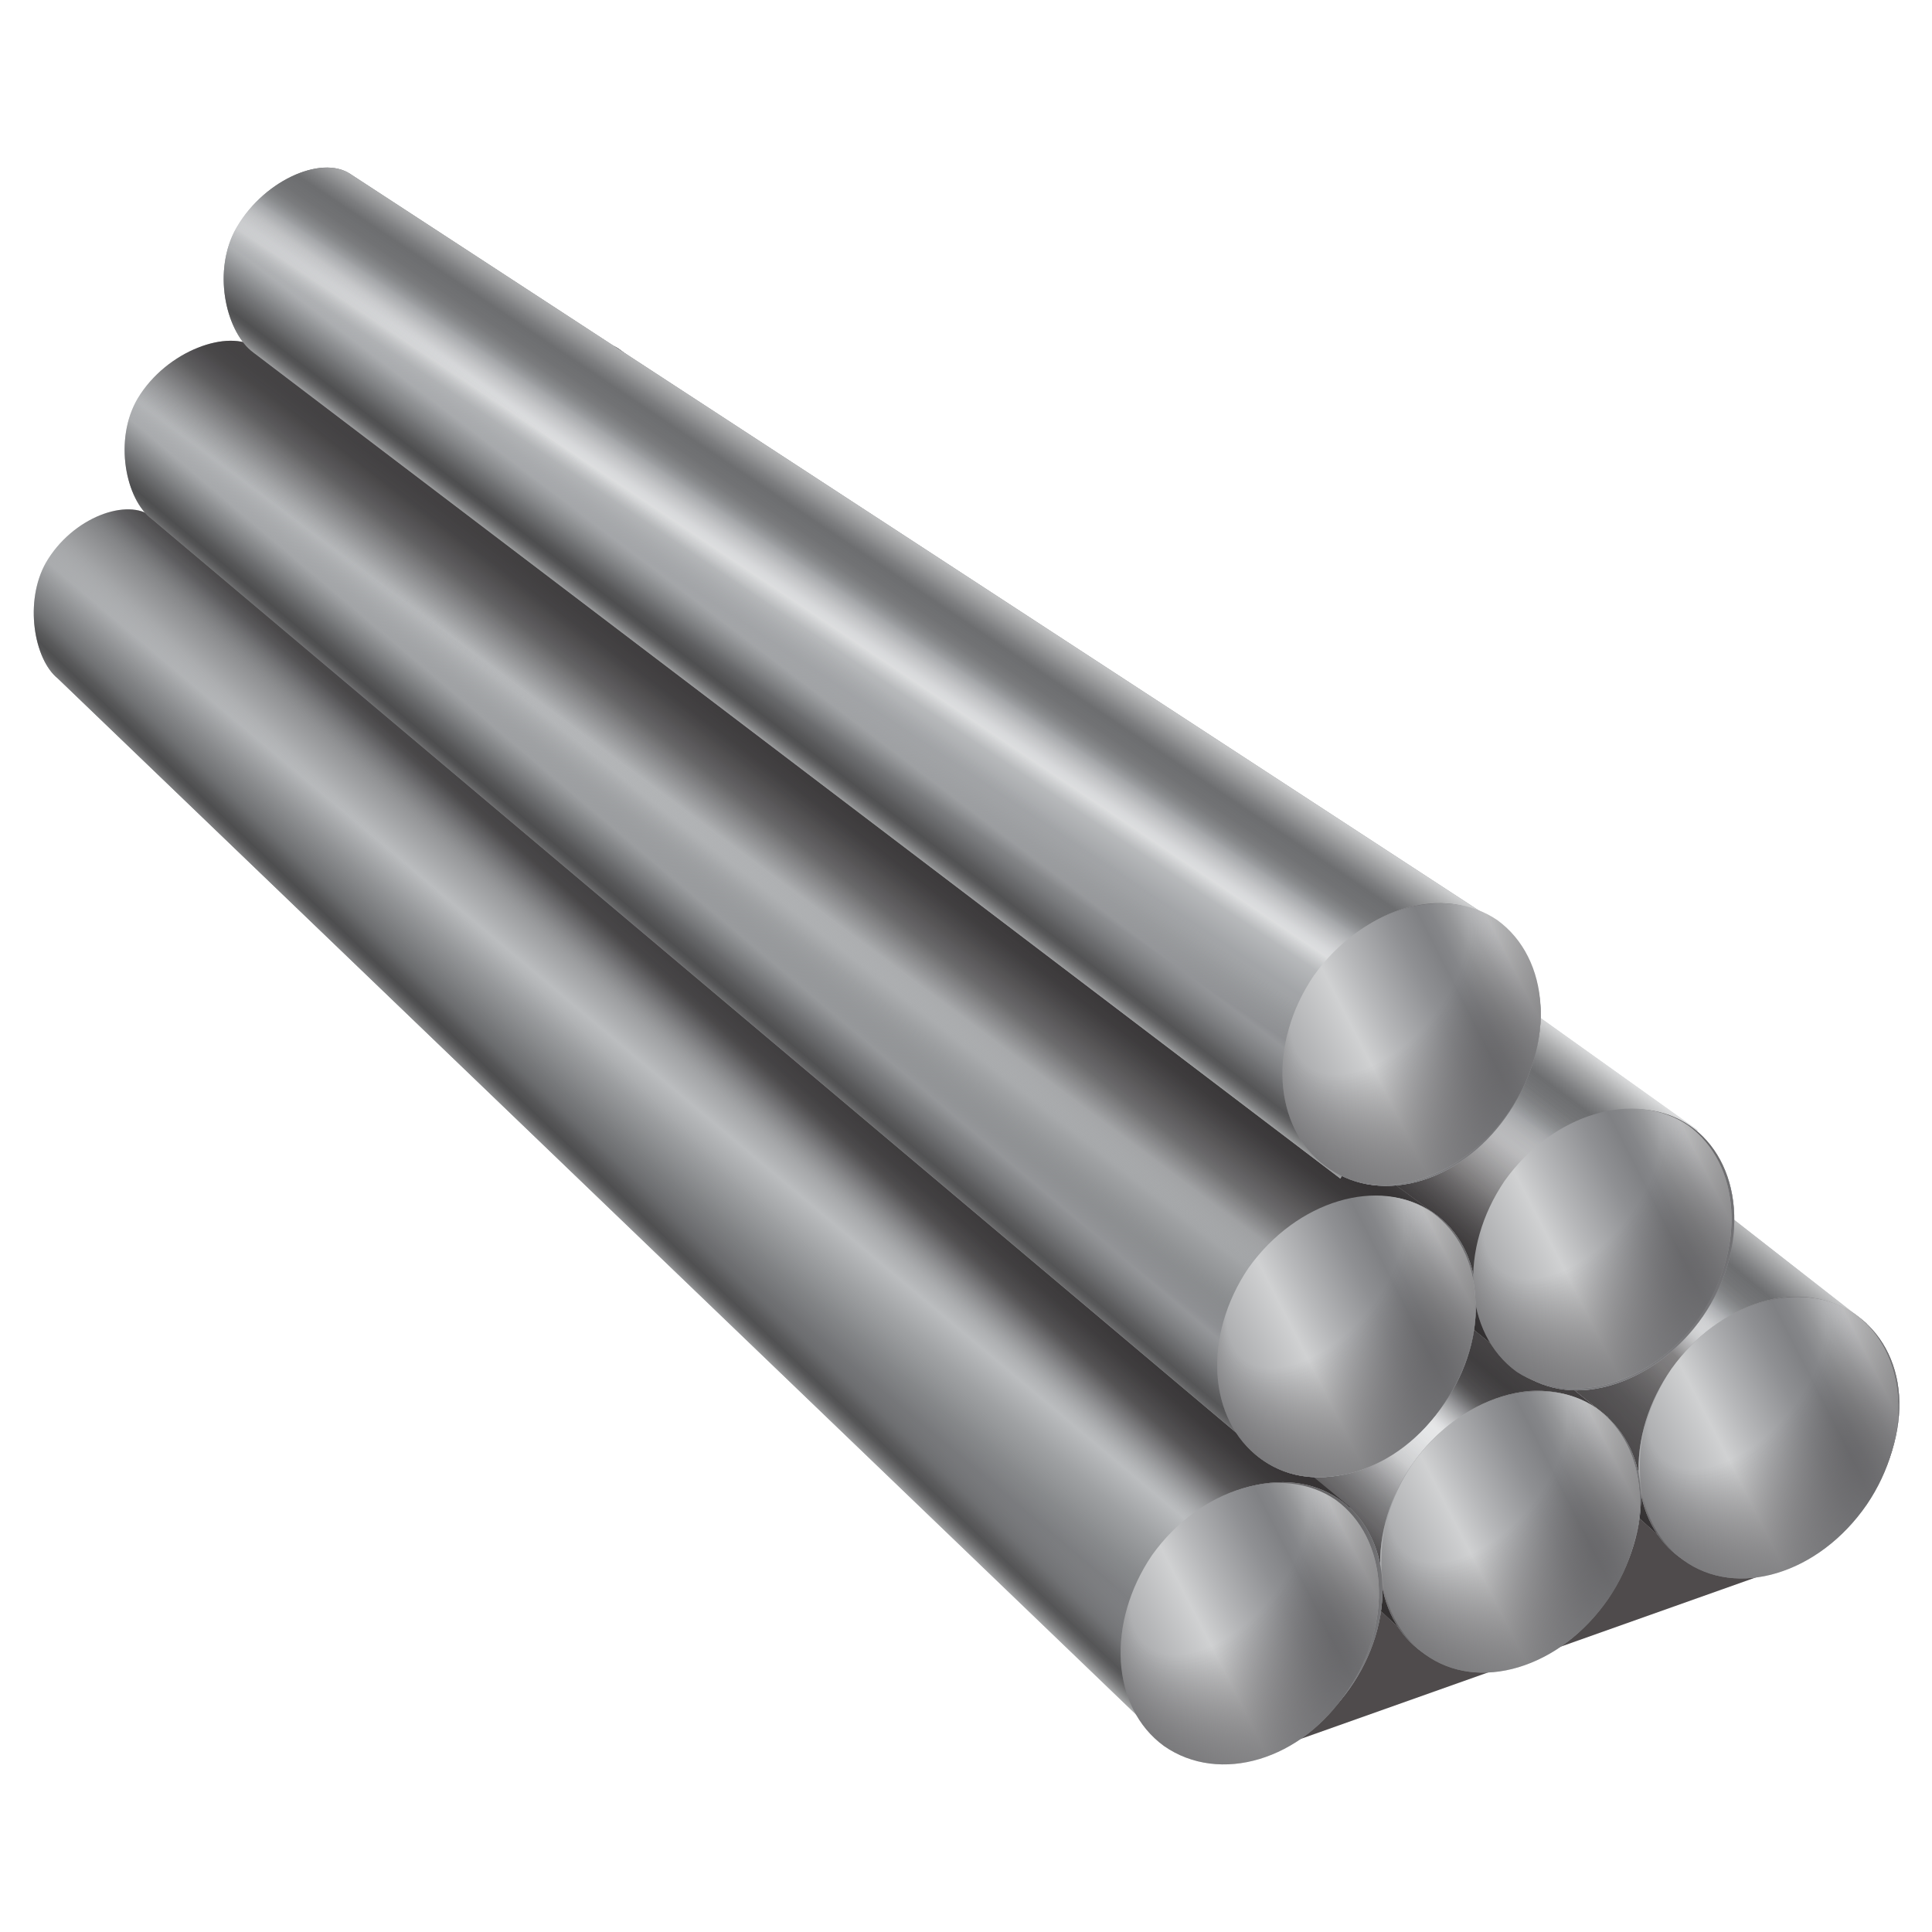 <?xml version="1.0" encoding="utf-8"?>
<!-- Generator: Adobe Illustrator 19.2.0, SVG Export Plug-In . SVG Version: 6.00 Build 0)  -->
<svg version="1.1" id="Layer_1" xmlns="http://www.w3.org/2000/svg" xmlns:xlink="http://www.w3.org/1999/xlink" x="0px" y="0px"
	 viewBox="0 0 80 80" style="enable-background:new 0 0 80 80;" xml:space="preserve">
<style type="text/css">
	.st0{fill:url(#SVGID_1_);}
	.st1{fill:url(#SVGID_2_);}
	.st2{fill:url(#SVGID_3_);}
	.st3{fill:url(#SVGID_4_);}
	.st4{fill:url(#SVGID_5_);}
	.st5{fill:url(#SVGID_6_);}
	.st6{fill:url(#SVGID_7_);}
	.st7{fill:url(#SVGID_8_);}
	.st8{fill:url(#SVGID_9_);}
	.st9{fill:url(#SVGID_10_);}
	.st10{fill:url(#SVGID_11_);}
	.st11{fill:url(#SVGID_12_);}
	.st12{fill:url(#SVGID_13_);}
	.st13{fill:url(#SVGID_14_);}
	.st14{fill:url(#SVGID_15_);}
	.st15{fill:url(#SVGID_16_);}
	.st16{fill:url(#SVGID_17_);}
	.st17{fill:url(#SVGID_18_);}
	.st18{fill:url(#SVGID_19_);}
	.st19{fill:url(#SVGID_20_);}
	.st20{fill:url(#SVGID_21_);}
	.st21{fill:url(#SVGID_22_);}
	.st22{fill:url(#SVGID_23_);}
	.st23{fill:url(#SVGID_24_);}
	.st24{fill:url(#SVGID_25_);}
	.st25{fill:url(#SVGID_26_);}
	.st26{fill:url(#SVGID_27_);}
	.st27{fill:url(#SVGID_28_);}
	.st28{fill:url(#SVGID_29_);}
	.st29{fill:url(#SVGID_30_);}
	.st30{fill:url(#SVGID_31_);}
	.st31{fill:url(#SVGID_32_);}
	.st32{fill:url(#SVGID_33_);}
	.st33{fill:url(#SVGID_34_);}
	.st34{fill:url(#SVGID_35_);}
	.st35{fill:url(#SVGID_36_);}
	.st36{fill:url(#SVGID_37_);}
	.st37{fill:url(#SVGID_38_);}
	.st38{fill:url(#SVGID_39_);}
	.st39{fill:url(#SVGID_40_);}
	.st40{fill:url(#SVGID_41_);}
	.st41{fill:url(#SVGID_42_);}
	.st42{fill:url(#SVGID_43_);}
	.st43{fill:url(#SVGID_44_);}
	.st44{fill:url(#SVGID_45_);}
	.st45{fill:url(#SVGID_46_);}
	.st46{fill:url(#SVGID_47_);}
	.st47{fill:url(#SVGID_48_);}
	.st48{fill:url(#SVGID_49_);}
	.st49{fill:url(#SVGID_50_);}
	.st50{fill:url(#SVGID_51_);}
	.st51{fill:url(#SVGID_52_);}
	.st52{fill:url(#SVGID_53_);}
	.st53{fill:url(#SVGID_54_);}
	.st54{fill:url(#SVGID_55_);}
	.st55{fill:url(#SVGID_56_);}
	.st56{fill:url(#SVGID_57_);}
	.st57{fill:url(#SVGID_58_);}
</style>
<g id="Layer_1_1_">
</g>
<g>
	<g>
		
			<linearGradient id="SVGID_1_" gradientUnits="userSpaceOnUse" x1="-25.614" y1="-43.1" x2="0.274" y2="-43.1" gradientTransform="matrix(0.995 -0.103 -0.103 -0.995 68.704 20.704)">
			<stop  offset="0" style="stop-color:#231F20;stop-opacity:0.8"/>
			<stop  offset="1" style="stop-color:#231F20;stop-opacity:0.8"/>
		</linearGradient>
		<polygon class="st0" points="73.6,65 51.9,72.7 47.5,64.3 60.1,58 		"/>
		<g>
			
				<linearGradient id="SVGID_2_" gradientUnits="userSpaceOnUse" x1="-436.293" y1="1462.898" x2="-423.849" y2="1462.68" gradientTransform="matrix(-0.63 0.776 0.776 0.63 -1358.724 -550.72)">
				<stop  offset="0" style="stop-color:#E6E7E8"/>
				<stop  offset="1.481147e-002" style="stop-color:#D5D6D7"/>
				<stop  offset="3.819718e-002" style="stop-color:#C0C2C4"/>
				<stop  offset="6.452112e-002" style="stop-color:#B1B3B6"/>
				<stop  offset="9.589765e-002" style="stop-color:#A9ABAD"/>
				<stop  offset="0.145" style="stop-color:#A6A8AB"/>
				<stop  offset="0.233" style="stop-color:#BBBDBF"/>
				<stop  offset="0.424" style="stop-color:#E6E7E8"/>
				<stop  offset="0.487" style="stop-color:#DBDCDD"/>
				<stop  offset="0.646" style="stop-color:#C4C5C7"/>
				<stop  offset="0.746" style="stop-color:#BBBDBF"/>
				<stop  offset="0.841" style="stop-color:#C8C9CB"/>
				<stop  offset="1" style="stop-color:#E6E7E8"/>
			</linearGradient>
			<path class="st1" d="M77.3,54.8L25.7,14.5c-1-0.8-3.3,0-4.4,1.9c-0.9,1.6-0.5,4,0.5,4.8l48,43.4L77.3,54.8z"/>
			
				<linearGradient id="SVGID_3_" gradientUnits="userSpaceOnUse" x1="-436.293" y1="1462.898" x2="-423.849" y2="1462.68" gradientTransform="matrix(-0.63 0.776 0.776 0.63 -1358.724 -550.72)">
				<stop  offset="0" style="stop-color:#E6E7E8"/>
				<stop  offset="7.881676e-002" style="stop-color:#ABACAD"/>
				<stop  offset="0.147" style="stop-color:#7E7F81"/>
				<stop  offset="0.181" style="stop-color:#6D6E70"/>
				<stop  offset="0.232" style="stop-color:#707173;stop-opacity:0.931"/>
				<stop  offset="0.265" style="stop-color:#78797B;stop-opacity:0.886"/>
				<stop  offset="0.293" style="stop-color:#86888A;stop-opacity:0.849"/>
				<stop  offset="0.318" style="stop-color:#9A9C9F;stop-opacity:0.815"/>
				<stop  offset="0.329" style="stop-color:#A6A8AB;stop-opacity:0.8"/>
				<stop  offset="0.329" style="stop-color:#A6A8AB;stop-opacity:0.8"/>
				<stop  offset="0.376" style="stop-color:#C9CACC;stop-opacity:0.8"/>
				<stop  offset="0.414" style="stop-color:#DEDFE1;stop-opacity:0.8"/>
				<stop  offset="0.44" style="stop-color:#E6E7E8;stop-opacity:0.8"/>
				<stop  offset="0.451" style="stop-color:#E6E7E8;stop-opacity:0.8"/>
				<stop  offset="0.593" style="stop-color:#E6E7E8;stop-opacity:0.8"/>
				<stop  offset="0.746" style="stop-color:#BBBDBF;stop-opacity:0"/>
				<stop  offset="0.841" style="stop-color:#C8C9CB;stop-opacity:0"/>
				<stop  offset="1" style="stop-color:#E6E7E8;stop-opacity:0"/>
			</linearGradient>
			<path class="st2" d="M77.3,54.8L25.7,14.5c-1-0.8-3.3,0-4.4,1.9c-0.9,1.6-0.5,4,0.5,4.8l48,43.4L77.3,54.8z"/>
			
				<linearGradient id="SVGID_4_" gradientUnits="userSpaceOnUse" x1="-437.635" y1="1463.59" x2="-423.641" y2="1462.488" gradientTransform="matrix(-0.63 0.776 0.776 0.63 -1358.724 -550.72)">
				<stop  offset="0.48" style="stop-color:#929497;stop-opacity:0"/>
				<stop  offset="0.597" style="stop-color:#929497;stop-opacity:0"/>
				<stop  offset="0.637" style="stop-color:#999B9E;stop-opacity:0.14"/>
				<stop  offset="0.74" style="stop-color:#A6A8AB;stop-opacity:0.5"/>
				<stop  offset="0.785" style="stop-color:#828486;stop-opacity:0.58"/>
				<stop  offset="0.838" style="stop-color:#5E5F61;stop-opacity:0.675"/>
				<stop  offset="0.881" style="stop-color:#484849;stop-opacity:0.752"/>
				<stop  offset="0.908" style="stop-color:#404041;stop-opacity:0.8"/>
				<stop  offset="0.92" style="stop-color:#484849;stop-opacity:0.824"/>
				<stop  offset="0.938" style="stop-color:#5F5F60;stop-opacity:0.861"/>
				<stop  offset="0.961" style="stop-color:#838485;stop-opacity:0.907"/>
				<stop  offset="0.988" style="stop-color:#B6B7B8;stop-opacity:0.96"/>
				<stop  offset="1" style="stop-color:#D0D2D3;stop-opacity:0.985"/>
			</linearGradient>
			<path class="st3" d="M77.3,54.8L25.7,14.5c-1-0.8-3.3,0-4.4,1.9c-0.9,1.6-0.5,4,0.5,4.8l48,43.4L77.3,54.8z"/>
			
				<linearGradient id="SVGID_5_" gradientUnits="userSpaceOnUse" x1="-437.635" y1="1463.59" x2="-423.641" y2="1462.488" gradientTransform="matrix(-0.63 0.776 0.776 0.63 -1358.724 -550.72)">
				<stop  offset="0" style="stop-color:#929497;stop-opacity:0"/>
				<stop  offset="0.306" style="stop-color:#929497;stop-opacity:0"/>
				<stop  offset="0.444" style="stop-color:#231F20;stop-opacity:0.5"/>
				<stop  offset="0.847" style="stop-color:#231F20;stop-opacity:0.8"/>
			</linearGradient>
			<path class="st4" d="M77.3,54.8L25.7,14.5c-1-0.8-3.3,0-4.4,1.9c-0.9,1.6-0.5,4,0.5,4.8l48,43.4L77.3,54.8z"/>
			
				<linearGradient id="SVGID_6_" gradientUnits="userSpaceOnUse" x1="-6.161" y1="-35.747" x2="7.463" y2="-42.5" gradientTransform="matrix(0.995 -0.103 -0.103 -0.995 68.704 20.704)">
				<stop  offset="0" style="stop-color:#E7E6E6"/>
				<stop  offset="2.264214e-002" style="stop-color:#C6C6C7"/>
				<stop  offset="4.879319e-002" style="stop-color:#A8A8AA"/>
				<stop  offset="7.438941e-002" style="stop-color:#929295"/>
				<stop  offset="9.891994e-002" style="stop-color:#848588"/>
				<stop  offset="0.121" style="stop-color:#808184"/>
				<stop  offset="0.355" style="stop-color:#ADAEB0"/>
				<stop  offset="0.521" style="stop-color:#D0D1D2"/>
				<stop  offset="0.601" style="stop-color:#B7B8BA"/>
				<stop  offset="0.744" style="stop-color:#8F9093"/>
				<stop  offset="0.818" style="stop-color:#808184"/>
				<stop  offset="0.85" style="stop-color:#858689"/>
				<stop  offset="0.889" style="stop-color:#949597"/>
				<stop  offset="0.932" style="stop-color:#ACADAF"/>
				<stop  offset="0.977" style="stop-color:#CECFD1"/>
				<stop  offset="0.979" style="stop-color:#D0D1D2"/>
			</linearGradient>
			<path class="st5" d="M78.6,58.9c-0.4,3.2-3.1,6-6.1,6.3s-5-2-4.6-5.2s3.1-6,6.1-6.3C76.9,53.5,79,55.8,78.6,58.9z"/>
			
				<linearGradient id="SVGID_7_" gradientUnits="userSpaceOnUse" x1="-6.464" y1="-43.712" x2="7.519" y2="-34.27" gradientTransform="matrix(0.995 -0.103 -0.103 -0.995 68.704 20.704)">
				<stop  offset="0" style="stop-color:#E7E6E6;stop-opacity:0.6"/>
				<stop  offset="2.264214e-002" style="stop-color:#C6C6C7;stop-opacity:0.6"/>
				<stop  offset="4.879319e-002" style="stop-color:#A8A8AA;stop-opacity:0.6"/>
				<stop  offset="7.438941e-002" style="stop-color:#929295;stop-opacity:0.6"/>
				<stop  offset="9.891994e-002" style="stop-color:#848588;stop-opacity:0.6"/>
				<stop  offset="0.121" style="stop-color:#808184;stop-opacity:0.6"/>
				<stop  offset="0.355" style="stop-color:#ADAEB0;stop-opacity:0.6"/>
				<stop  offset="0.521" style="stop-color:#D0D1D2;stop-opacity:0.6"/>
				<stop  offset="0.601" style="stop-color:#B7B8BA;stop-opacity:0.6"/>
				<stop  offset="0.744" style="stop-color:#8F9093;stop-opacity:0.6"/>
				<stop  offset="0.818" style="stop-color:#808184;stop-opacity:0.6"/>
				<stop  offset="0.85" style="stop-color:#858689;stop-opacity:0.58"/>
				<stop  offset="0.889" style="stop-color:#949597;stop-opacity:0.556"/>
				<stop  offset="0.932" style="stop-color:#ACADAF;stop-opacity:0.529"/>
				<stop  offset="0.977" style="stop-color:#CECFD1;stop-opacity:0.501"/>
				<stop  offset="0.979" style="stop-color:#D0D1D2;stop-opacity:0.5"/>
			</linearGradient>
			<path class="st6" d="M78.6,58.9c-0.4,3.2-3.1,6-6.1,6.3s-5-2-4.6-5.2s3.1-6,6.1-6.3C76.9,53.5,79,55.8,78.6,58.9z"/>
			
				<linearGradient id="SVGID_8_" gradientUnits="userSpaceOnUse" x1="1.498" y1="-43.396" x2="-0.563" y2="-34.522" gradientTransform="matrix(0.995 -0.103 -0.103 -0.995 68.704 20.704)">
				<stop  offset="0.214" style="stop-color:#E7E6E6;stop-opacity:0"/>
				<stop  offset="0.49" style="stop-color:#D3D3D4;stop-opacity:0.539"/>
				<stop  offset="0.521" style="stop-color:#D0D1D2;stop-opacity:0.6"/>
				<stop  offset="0.526" style="stop-color:#D0D1D2;stop-opacity:0.592"/>
				<stop  offset="0.856" style="stop-color:#D0D1D2;stop-opacity:0"/>
			</linearGradient>
			<path class="st7" d="M78.6,58.9c-0.4,3.2-3.1,6-6.1,6.3s-5-2-4.6-5.2s3.1-6,6.1-6.3C76.9,53.5,79,55.8,78.6,58.9z"/>
			
				<radialGradient id="SVGID_9_" cx="-187.835" cy="202.63" r="5.445" fx="-189.074" fy="201.592" gradientTransform="matrix(1.427 -0.148 -0.148 -1.427 369.357 318.7)" gradientUnits="userSpaceOnUse">
				<stop  offset="0.437" style="stop-color:#231F20;stop-opacity:0"/>
				<stop  offset="0.559" style="stop-color:#262324;stop-opacity:0.217"/>
				<stop  offset="0.669" style="stop-color:#312D2F;stop-opacity:0.413"/>
				<stop  offset="0.775" style="stop-color:#423F41;stop-opacity:0.601"/>
				<stop  offset="0.878" style="stop-color:#5A595B;stop-opacity:0.784"/>
				<stop  offset="0.979" style="stop-color:#79797C;stop-opacity:0.962"/>
				<stop  offset="1" style="stop-color:#808184"/>
			</radialGradient>
			<path class="st8" d="M78.6,58.9c-0.4,3.2-3.1,6-6.1,6.3s-5-2-4.6-5.2s3.1-6,6.1-6.3C76.9,53.5,79,55.8,78.6,58.9z"/>
		</g>
		<g>
			
				<linearGradient id="SVGID_10_" gradientUnits="userSpaceOnUse" x1="-426.528" y1="1457.304" x2="-414.083" y2="1457.087" gradientTransform="matrix(-0.63 0.776 0.776 0.63 -1358.724 -550.72)">
				<stop  offset="0" style="stop-color:#E6E7E8"/>
				<stop  offset="1.481147e-002" style="stop-color:#D5D6D7"/>
				<stop  offset="3.819718e-002" style="stop-color:#C0C2C4"/>
				<stop  offset="6.452112e-002" style="stop-color:#B1B3B6"/>
				<stop  offset="9.589765e-002" style="stop-color:#A9ABAD"/>
				<stop  offset="0.145" style="stop-color:#A6A8AB"/>
				<stop  offset="0.233" style="stop-color:#BBBDBF"/>
				<stop  offset="0.424" style="stop-color:#E6E7E8"/>
				<stop  offset="0.487" style="stop-color:#DBDCDD"/>
				<stop  offset="0.646" style="stop-color:#C4C5C7"/>
				<stop  offset="0.746" style="stop-color:#BBBDBF"/>
				<stop  offset="0.841" style="stop-color:#C8C9CB"/>
				<stop  offset="1" style="stop-color:#E6E7E8"/>
			</linearGradient>
			<path class="st9" d="M66.6,58.7L16,18c-1-0.8-3.3,0-4.4,1.9c-0.9,1.6-0.5,4,0.5,4.8l47,43.8L66.6,58.7z"/>
			
				<linearGradient id="SVGID_11_" gradientUnits="userSpaceOnUse" x1="-426.528" y1="1457.304" x2="-414.083" y2="1457.087" gradientTransform="matrix(-0.63 0.776 0.776 0.63 -1358.724 -550.72)">
				<stop  offset="0" style="stop-color:#E6E7E8"/>
				<stop  offset="7.881676e-002" style="stop-color:#ABACAD"/>
				<stop  offset="0.147" style="stop-color:#7E7F81"/>
				<stop  offset="0.181" style="stop-color:#6D6E70"/>
				<stop  offset="0.232" style="stop-color:#707173;stop-opacity:0.931"/>
				<stop  offset="0.265" style="stop-color:#78797B;stop-opacity:0.886"/>
				<stop  offset="0.293" style="stop-color:#86888A;stop-opacity:0.849"/>
				<stop  offset="0.318" style="stop-color:#9A9C9F;stop-opacity:0.815"/>
				<stop  offset="0.329" style="stop-color:#A6A8AB;stop-opacity:0.8"/>
				<stop  offset="0.329" style="stop-color:#A6A8AB;stop-opacity:0.8"/>
				<stop  offset="0.376" style="stop-color:#C9CACC;stop-opacity:0.8"/>
				<stop  offset="0.414" style="stop-color:#DEDFE1;stop-opacity:0.8"/>
				<stop  offset="0.44" style="stop-color:#E6E7E8;stop-opacity:0.8"/>
				<stop  offset="0.451" style="stop-color:#E6E7E8;stop-opacity:0.8"/>
				<stop  offset="0.593" style="stop-color:#E6E7E8;stop-opacity:0.8"/>
				<stop  offset="0.746" style="stop-color:#BBBDBF;stop-opacity:0"/>
				<stop  offset="0.841" style="stop-color:#C8C9CB;stop-opacity:0"/>
				<stop  offset="1" style="stop-color:#E6E7E8;stop-opacity:0"/>
			</linearGradient>
			<path class="st10" d="M66.6,58.7L16,18c-1-0.8-3.3,0-4.4,1.9c-0.9,1.6-0.5,4,0.5,4.8l47,43.8L66.6,58.7z"/>
			
				<linearGradient id="SVGID_12_" gradientUnits="userSpaceOnUse" x1="-427.861" y1="1457.967" x2="-414.834" y2="1456.942" gradientTransform="matrix(-0.63 0.776 0.776 0.63 -1358.724 -550.72)">
				<stop  offset="0.48" style="stop-color:#929497;stop-opacity:0"/>
				<stop  offset="0.597" style="stop-color:#929497;stop-opacity:0"/>
				<stop  offset="0.637" style="stop-color:#999B9E;stop-opacity:0.14"/>
				<stop  offset="0.74" style="stop-color:#A6A8AB;stop-opacity:0.5"/>
				<stop  offset="0.785" style="stop-color:#828486;stop-opacity:0.58"/>
				<stop  offset="0.838" style="stop-color:#5E5F61;stop-opacity:0.675"/>
				<stop  offset="0.881" style="stop-color:#484849;stop-opacity:0.752"/>
				<stop  offset="0.908" style="stop-color:#404041;stop-opacity:0.8"/>
				<stop  offset="0.92" style="stop-color:#484849;stop-opacity:0.824"/>
				<stop  offset="0.938" style="stop-color:#5F5F60;stop-opacity:0.861"/>
				<stop  offset="0.961" style="stop-color:#838485;stop-opacity:0.907"/>
				<stop  offset="0.988" style="stop-color:#B6B7B8;stop-opacity:0.96"/>
				<stop  offset="1" style="stop-color:#D0D2D3;stop-opacity:0.985"/>
			</linearGradient>
			<path class="st11" d="M66.6,58.7L16,18c-1-0.8-3.3,0-4.4,1.9c-0.9,1.6-0.5,4,0.5,4.8l47,43.8L66.6,58.7z"/>
			
				<linearGradient id="SVGID_13_" gradientUnits="userSpaceOnUse" x1="-427.861" y1="1457.967" x2="-414.834" y2="1456.942" gradientTransform="matrix(-0.63 0.776 0.776 0.63 -1358.724 -550.72)">
				<stop  offset="0" style="stop-color:#231F20;stop-opacity:0.8"/>
				<stop  offset="0.225" style="stop-color:#231F20;stop-opacity:0.5"/>
				<stop  offset="0.247" style="stop-color:#2B2728;stop-opacity:0.426"/>
				<stop  offset="0.283" style="stop-color:#403E40;stop-opacity:0.309"/>
				<stop  offset="0.328" style="stop-color:#646365;stop-opacity:0.162"/>
				<stop  offset="0.378" style="stop-color:#929497;stop-opacity:0"/>
				<stop  offset="0.423" style="stop-color:#929497;stop-opacity:0"/>
				<stop  offset="0.73" style="stop-color:#231F20;stop-opacity:0.5"/>
				<stop  offset="0.949" style="stop-color:#231F20;stop-opacity:0.8"/>
			</linearGradient>
			<path class="st12" d="M66.6,58.7L16,18c-1-0.8-3.3,0-4.4,1.9c-0.9,1.6-0.5,4,0.5,4.8l47,43.8L66.6,58.7z"/>
			
				<linearGradient id="SVGID_14_" gradientUnits="userSpaceOnUse" x1="-17.225" y1="-38.514" x2="-3.6" y2="-45.266" gradientTransform="matrix(0.995 -0.103 -0.103 -0.995 68.704 20.704)">
				<stop  offset="0" style="stop-color:#E7E6E6"/>
				<stop  offset="2.264214e-002" style="stop-color:#C6C6C7"/>
				<stop  offset="4.879319e-002" style="stop-color:#A8A8AA"/>
				<stop  offset="7.438941e-002" style="stop-color:#929295"/>
				<stop  offset="9.891994e-002" style="stop-color:#848588"/>
				<stop  offset="0.121" style="stop-color:#808184"/>
				<stop  offset="0.355" style="stop-color:#ADAEB0"/>
				<stop  offset="0.521" style="stop-color:#D0D1D2"/>
				<stop  offset="0.601" style="stop-color:#B7B8BA"/>
				<stop  offset="0.744" style="stop-color:#8F9093"/>
				<stop  offset="0.818" style="stop-color:#808184"/>
				<stop  offset="0.85" style="stop-color:#858689"/>
				<stop  offset="0.889" style="stop-color:#949597"/>
				<stop  offset="0.932" style="stop-color:#ACADAF"/>
				<stop  offset="0.977" style="stop-color:#CECFD1"/>
				<stop  offset="0.979" style="stop-color:#D0D1D2"/>
			</linearGradient>
			<path class="st13" d="M67.9,62.8c-0.4,3.2-3.1,6-6.1,6.3c-3,0.3-5-2-4.6-5.2c0.4-3.2,3.1-6,6.1-6.3
				C66.2,57.4,68.3,59.7,67.9,62.8z"/>
			
				<linearGradient id="SVGID_15_" gradientUnits="userSpaceOnUse" x1="-17.504" y1="-46.484" x2="-3.52" y2="-37.042" gradientTransform="matrix(0.995 -0.103 -0.103 -0.995 68.704 20.704)">
				<stop  offset="0" style="stop-color:#E7E6E6;stop-opacity:0.6"/>
				<stop  offset="2.264214e-002" style="stop-color:#C6C6C7;stop-opacity:0.6"/>
				<stop  offset="4.879319e-002" style="stop-color:#A8A8AA;stop-opacity:0.6"/>
				<stop  offset="7.438941e-002" style="stop-color:#929295;stop-opacity:0.6"/>
				<stop  offset="9.891994e-002" style="stop-color:#848588;stop-opacity:0.6"/>
				<stop  offset="0.121" style="stop-color:#808184;stop-opacity:0.6"/>
				<stop  offset="0.355" style="stop-color:#ADAEB0;stop-opacity:0.6"/>
				<stop  offset="0.521" style="stop-color:#D0D1D2;stop-opacity:0.6"/>
				<stop  offset="0.601" style="stop-color:#B7B8BA;stop-opacity:0.6"/>
				<stop  offset="0.744" style="stop-color:#8F9093;stop-opacity:0.6"/>
				<stop  offset="0.818" style="stop-color:#808184;stop-opacity:0.6"/>
				<stop  offset="0.85" style="stop-color:#858689;stop-opacity:0.58"/>
				<stop  offset="0.889" style="stop-color:#949597;stop-opacity:0.556"/>
				<stop  offset="0.932" style="stop-color:#ACADAF;stop-opacity:0.529"/>
				<stop  offset="0.977" style="stop-color:#CECFD1;stop-opacity:0.501"/>
				<stop  offset="0.979" style="stop-color:#D0D1D2;stop-opacity:0.5"/>
			</linearGradient>
			<path class="st14" d="M67.9,62.8c-0.4,3.2-3.1,6-6.1,6.3c-3,0.3-5-2-4.6-5.2c0.4-3.2,3.1-6,6.1-6.3
				C66.2,57.4,68.3,59.7,67.9,62.8z"/>
			
				<linearGradient id="SVGID_16_" gradientUnits="userSpaceOnUse" x1="-9.553" y1="-46.144" x2="-11.614" y2="-37.27" gradientTransform="matrix(0.995 -0.103 -0.103 -0.995 68.704 20.704)">
				<stop  offset="0.214" style="stop-color:#E7E6E6;stop-opacity:0"/>
				<stop  offset="0.49" style="stop-color:#D3D3D4;stop-opacity:0.539"/>
				<stop  offset="0.521" style="stop-color:#D0D1D2;stop-opacity:0.6"/>
				<stop  offset="0.526" style="stop-color:#D0D1D2;stop-opacity:0.592"/>
				<stop  offset="0.856" style="stop-color:#D0D1D2;stop-opacity:0"/>
			</linearGradient>
			<path class="st15" d="M67.9,62.8c-0.4,3.2-3.1,6-6.1,6.3c-3,0.3-5-2-4.6-5.2c0.4-3.2,3.1-6,6.1-6.3
				C66.2,57.4,68.3,59.7,67.9,62.8z"/>
			
				<radialGradient id="SVGID_17_" cx="-195.543" cy="200.713" r="5.445" fx="-196.782" fy="199.675" gradientTransform="matrix(1.427 -0.148 -0.148 -1.427 369.357 318.7)" gradientUnits="userSpaceOnUse">
				<stop  offset="0.437" style="stop-color:#231F20;stop-opacity:0"/>
				<stop  offset="0.559" style="stop-color:#262324;stop-opacity:0.217"/>
				<stop  offset="0.669" style="stop-color:#312D2F;stop-opacity:0.413"/>
				<stop  offset="0.775" style="stop-color:#423F41;stop-opacity:0.601"/>
				<stop  offset="0.878" style="stop-color:#5A595B;stop-opacity:0.784"/>
				<stop  offset="0.979" style="stop-color:#79797C;stop-opacity:0.962"/>
				<stop  offset="1" style="stop-color:#808184"/>
			</radialGradient>
			<path class="st16" d="M67.9,62.8c-0.4,3.2-3.1,6-6.1,6.3c-3,0.3-5-2-4.6-5.2c0.4-3.2,3.1-6,6.1-6.3
				C66.2,57.4,68.3,59.7,67.9,62.8z"/>
		</g>
		<g>
			
				<linearGradient id="SVGID_18_" gradientUnits="userSpaceOnUse" x1="-416.889" y1="1451.648" x2="-404.444" y2="1451.431" gradientTransform="matrix(-0.63 0.776 0.776 0.63 -1358.724 -550.72)">
				<stop  offset="0" style="stop-color:#BBBDBF"/>
				<stop  offset="3.628213e-003" style="stop-color:#B5B7B9"/>
				<stop  offset="2.363081e-002" style="stop-color:#9B9D9F"/>
				<stop  offset="4.555197e-002" style="stop-color:#87888A"/>
				<stop  offset="7.006681e-002" style="stop-color:#78797B"/>
				<stop  offset="9.929105e-002" style="stop-color:#707173"/>
				<stop  offset="0.145" style="stop-color:#6D6E70"/>
				<stop  offset="0.268" style="stop-color:#919294"/>
				<stop  offset="0.424" style="stop-color:#BBBDBF"/>
				<stop  offset="0.542" style="stop-color:#9FA1A3"/>
				<stop  offset="0.667" style="stop-color:#888A8C"/>
				<stop  offset="0.746" style="stop-color:#808184"/>
				<stop  offset="0.818" style="stop-color:#8D8E91"/>
				<stop  offset="0.952" style="stop-color:#AEAFB2"/>
				<stop  offset="1" style="stop-color:#BBBDBF"/>
			</linearGradient>
			<path class="st17" d="M55.9,62.4l-49.6-41c-1-0.8-3.3,0-4.4,1.9c-0.9,1.6-0.5,4,0.5,4.8l46,44.2L55.9,62.4z"/>
			
				<linearGradient id="SVGID_19_" gradientUnits="userSpaceOnUse" x1="-418.213" y1="1452.285" x2="-405.862" y2="1451.313" gradientTransform="matrix(-0.63 0.776 0.776 0.63 -1358.724 -550.72)">
				<stop  offset="0.48" style="stop-color:#929497;stop-opacity:0"/>
				<stop  offset="0.597" style="stop-color:#929497;stop-opacity:0"/>
				<stop  offset="0.838" style="stop-color:#5E5F61;stop-opacity:0.675"/>
				<stop  offset="0.881" style="stop-color:#484849;stop-opacity:0.752"/>
				<stop  offset="0.908" style="stop-color:#404041;stop-opacity:0.8"/>
				<stop  offset="0.92" style="stop-color:#484849;stop-opacity:0.824"/>
				<stop  offset="0.938" style="stop-color:#5F5F60;stop-opacity:0.861"/>
				<stop  offset="0.961" style="stop-color:#838485;stop-opacity:0.907"/>
				<stop  offset="0.988" style="stop-color:#B6B7B8;stop-opacity:0.96"/>
				<stop  offset="1" style="stop-color:#A6A8AB;stop-opacity:0.985"/>
			</linearGradient>
			<path class="st18" d="M55.9,62.4l-49.6-41c-1-0.8-3.3,0-4.4,1.9c-0.9,1.6-0.5,4,0.5,4.8l46,44.2L55.9,62.4z"/>
			
				<linearGradient id="SVGID_20_" gradientUnits="userSpaceOnUse" x1="-417.379" y1="1451.979" x2="-404.977" y2="1451.329" gradientTransform="matrix(-0.63 0.776 0.776 0.63 -1358.724 -550.72)">
				<stop  offset="0" style="stop-color:#231F20;stop-opacity:0.8"/>
				<stop  offset="0.209" style="stop-color:#231F20;stop-opacity:0.5"/>
				<stop  offset="0.233" style="stop-color:#2B2728;stop-opacity:0.426"/>
				<stop  offset="0.272" style="stop-color:#403E40;stop-opacity:0.309"/>
				<stop  offset="0.319" style="stop-color:#646365;stop-opacity:0.162"/>
				<stop  offset="0.372" style="stop-color:#929497;stop-opacity:0"/>
			</linearGradient>
			<path class="st19" d="M55.9,62.4l-49.6-41c-1-0.8-3.3,0-4.4,1.9c-0.9,1.6-0.5,4,0.5,4.8l46,44.2L55.9,62.4z"/>
			
				<linearGradient id="SVGID_21_" gradientUnits="userSpaceOnUse" x1="-28.236" y1="-41.173" x2="-14.611" y2="-47.926" gradientTransform="matrix(0.995 -0.103 -0.103 -0.995 68.704 20.704)">
				<stop  offset="0" style="stop-color:#E7E6E6"/>
				<stop  offset="2.264214e-002" style="stop-color:#C6C6C7"/>
				<stop  offset="4.879319e-002" style="stop-color:#A8A8AA"/>
				<stop  offset="7.438941e-002" style="stop-color:#929295"/>
				<stop  offset="9.891994e-002" style="stop-color:#848588"/>
				<stop  offset="0.121" style="stop-color:#808184"/>
				<stop  offset="0.355" style="stop-color:#ADAEB0"/>
				<stop  offset="0.521" style="stop-color:#D0D1D2"/>
				<stop  offset="0.601" style="stop-color:#B7B8BA"/>
				<stop  offset="0.744" style="stop-color:#8F9093"/>
				<stop  offset="0.818" style="stop-color:#808184"/>
				<stop  offset="0.85" style="stop-color:#858689"/>
				<stop  offset="0.889" style="stop-color:#949597"/>
				<stop  offset="0.932" style="stop-color:#ACADAF"/>
				<stop  offset="0.977" style="stop-color:#CECFD1"/>
				<stop  offset="0.979" style="stop-color:#D0D1D2"/>
			</linearGradient>
			<path class="st20" d="M57.2,66.6c-0.4,3.2-3.1,6-6.1,6.3s-5-2-4.6-5.2s3.1-6,6.1-6.3C55.5,61.1,57.6,63.4,57.2,66.6z"/>
			
				<linearGradient id="SVGID_22_" gradientUnits="userSpaceOnUse" x1="-28.489" y1="-49.128" x2="-14.506" y2="-39.686" gradientTransform="matrix(0.995 -0.103 -0.103 -0.995 68.704 20.704)">
				<stop  offset="0" style="stop-color:#E7E6E6;stop-opacity:0.6"/>
				<stop  offset="2.264214e-002" style="stop-color:#C6C6C7;stop-opacity:0.6"/>
				<stop  offset="4.879319e-002" style="stop-color:#A8A8AA;stop-opacity:0.6"/>
				<stop  offset="7.438941e-002" style="stop-color:#929295;stop-opacity:0.6"/>
				<stop  offset="9.891994e-002" style="stop-color:#848588;stop-opacity:0.6"/>
				<stop  offset="0.121" style="stop-color:#808184;stop-opacity:0.6"/>
				<stop  offset="0.355" style="stop-color:#ADAEB0;stop-opacity:0.6"/>
				<stop  offset="0.521" style="stop-color:#D0D1D2;stop-opacity:0.6"/>
				<stop  offset="0.601" style="stop-color:#B7B8BA;stop-opacity:0.6"/>
				<stop  offset="0.744" style="stop-color:#8F9093;stop-opacity:0.6"/>
				<stop  offset="0.818" style="stop-color:#808184;stop-opacity:0.6"/>
				<stop  offset="0.85" style="stop-color:#858689;stop-opacity:0.58"/>
				<stop  offset="0.889" style="stop-color:#949597;stop-opacity:0.556"/>
				<stop  offset="0.932" style="stop-color:#ACADAF;stop-opacity:0.529"/>
				<stop  offset="0.977" style="stop-color:#CECFD1;stop-opacity:0.501"/>
				<stop  offset="0.979" style="stop-color:#D0D1D2;stop-opacity:0.5"/>
			</linearGradient>
			<path class="st21" d="M57.2,66.6c-0.4,3.2-3.1,6-6.1,6.3s-5-2-4.6-5.2s3.1-6,6.1-6.3C55.5,61.1,57.6,63.4,57.2,66.6z"/>
			
				<linearGradient id="SVGID_23_" gradientUnits="userSpaceOnUse" x1="-20.586" y1="-48.782" x2="-22.648" y2="-39.908" gradientTransform="matrix(0.995 -0.103 -0.103 -0.995 68.704 20.704)">
				<stop  offset="0.214" style="stop-color:#E7E6E6;stop-opacity:0"/>
				<stop  offset="0.49" style="stop-color:#D3D3D4;stop-opacity:0.539"/>
				<stop  offset="0.521" style="stop-color:#D0D1D2;stop-opacity:0.6"/>
				<stop  offset="0.526" style="stop-color:#D0D1D2;stop-opacity:0.592"/>
				<stop  offset="0.856" style="stop-color:#D0D1D2;stop-opacity:0"/>
			</linearGradient>
			<path class="st22" d="M57.2,66.6c-0.4,3.2-3.1,6-6.1,6.3s-5-2-4.6-5.2s3.1-6,6.1-6.3C55.5,61.1,57.6,63.4,57.2,66.6z"/>
			
				<radialGradient id="SVGID_24_" cx="-203.21" cy="198.88" r="5.445" fx="-204.449" fy="197.842" gradientTransform="matrix(1.427 -0.148 -0.148 -1.427 369.357 318.7)" gradientUnits="userSpaceOnUse">
				<stop  offset="0.437" style="stop-color:#231F20;stop-opacity:0"/>
				<stop  offset="0.559" style="stop-color:#262324;stop-opacity:0.217"/>
				<stop  offset="0.669" style="stop-color:#312D2F;stop-opacity:0.413"/>
				<stop  offset="0.775" style="stop-color:#423F41;stop-opacity:0.601"/>
				<stop  offset="0.878" style="stop-color:#5A595B;stop-opacity:0.784"/>
				<stop  offset="0.979" style="stop-color:#79797C;stop-opacity:0.962"/>
				<stop  offset="1" style="stop-color:#808184"/>
			</radialGradient>
			<path class="st23" d="M57.2,66.6c-0.4,3.2-3.1,6-6.1,6.3s-5-2-4.6-5.2s3.1-6,6.1-6.3C55.5,61.1,57.6,63.4,57.2,66.6z"/>
		</g>
		<g>
			
				<linearGradient id="SVGID_25_" gradientUnits="userSpaceOnUse" x1="-384.256" y1="1446.323" x2="-371.812" y2="1446.106" gradientTransform="matrix(-0.583 0.812 0.812 0.583 -1353.949 -503.795)">
				<stop  offset="0" style="stop-color:#E6E7E8"/>
				<stop  offset="1.481147e-002" style="stop-color:#D5D6D7"/>
				<stop  offset="3.819718e-002" style="stop-color:#C0C2C4"/>
				<stop  offset="6.452112e-002" style="stop-color:#B1B3B6"/>
				<stop  offset="9.589765e-002" style="stop-color:#A9ABAD"/>
				<stop  offset="0.145" style="stop-color:#A6A8AB"/>
				<stop  offset="0.233" style="stop-color:#BBBDBF"/>
				<stop  offset="0.424" style="stop-color:#E6E7E8"/>
				<stop  offset="0.487" style="stop-color:#DBDCDD"/>
				<stop  offset="0.646" style="stop-color:#C4C5C7"/>
				<stop  offset="0.746" style="stop-color:#BBBDBF"/>
				<stop  offset="0.841" style="stop-color:#C8C9CB"/>
				<stop  offset="1" style="stop-color:#E6E7E8"/>
			</linearGradient>
			<path class="st24" d="M70.3,46.8l-50-35.7c-1.1-0.8-3.7,0.1-4.9,2.1c-1,1.7-0.5,4.2,0.6,5L63.4,57L70.3,46.8z"/>
			
				<linearGradient id="SVGID_26_" gradientUnits="userSpaceOnUse" x1="-384.256" y1="1446.323" x2="-371.812" y2="1446.106" gradientTransform="matrix(-0.583 0.812 0.812 0.583 -1353.949 -503.795)">
				<stop  offset="0" style="stop-color:#E6E7E8"/>
				<stop  offset="7.881676e-002" style="stop-color:#ABACAD"/>
				<stop  offset="0.147" style="stop-color:#7E7F81"/>
				<stop  offset="0.181" style="stop-color:#6D6E70"/>
				<stop  offset="0.232" style="stop-color:#707173;stop-opacity:0.931"/>
				<stop  offset="0.265" style="stop-color:#78797B;stop-opacity:0.886"/>
				<stop  offset="0.293" style="stop-color:#86888A;stop-opacity:0.849"/>
				<stop  offset="0.318" style="stop-color:#9A9C9F;stop-opacity:0.815"/>
				<stop  offset="0.329" style="stop-color:#A6A8AB;stop-opacity:0.8"/>
				<stop  offset="0.329" style="stop-color:#A6A8AB;stop-opacity:0.8"/>
				<stop  offset="0.376" style="stop-color:#C9CACC;stop-opacity:0.8"/>
				<stop  offset="0.414" style="stop-color:#DEDFE1;stop-opacity:0.8"/>
				<stop  offset="0.44" style="stop-color:#E6E7E8;stop-opacity:0.8"/>
				<stop  offset="0.451" style="stop-color:#E6E7E8;stop-opacity:0.8"/>
				<stop  offset="0.593" style="stop-color:#E6E7E8;stop-opacity:0.8"/>
				<stop  offset="0.746" style="stop-color:#BBBDBF;stop-opacity:0"/>
				<stop  offset="0.841" style="stop-color:#C8C9CB;stop-opacity:0"/>
				<stop  offset="1" style="stop-color:#E6E7E8;stop-opacity:0"/>
			</linearGradient>
			<path class="st25" d="M70.3,46.8l-50-35.7c-1.1-0.8-3.7,0.1-4.9,2.1c-1,1.7-0.5,4.2,0.6,5L63.4,57L70.3,46.8z"/>
			
				<linearGradient id="SVGID_27_" gradientUnits="userSpaceOnUse" x1="-385.497" y1="1446.991" x2="-372.187" y2="1445.943" gradientTransform="matrix(-0.583 0.812 0.812 0.583 -1353.949 -503.795)">
				<stop  offset="0.48" style="stop-color:#929497;stop-opacity:0"/>
				<stop  offset="0.597" style="stop-color:#929497;stop-opacity:0"/>
				<stop  offset="0.637" style="stop-color:#999B9E;stop-opacity:0.14"/>
				<stop  offset="0.74" style="stop-color:#A6A8AB;stop-opacity:0.5"/>
				<stop  offset="0.785" style="stop-color:#828486;stop-opacity:0.58"/>
				<stop  offset="0.838" style="stop-color:#5E5F61;stop-opacity:0.675"/>
				<stop  offset="0.881" style="stop-color:#484849;stop-opacity:0.752"/>
				<stop  offset="0.908" style="stop-color:#404041;stop-opacity:0.8"/>
				<stop  offset="0.92" style="stop-color:#484849;stop-opacity:0.824"/>
				<stop  offset="0.938" style="stop-color:#5F5F60;stop-opacity:0.861"/>
				<stop  offset="0.961" style="stop-color:#838485;stop-opacity:0.907"/>
				<stop  offset="0.988" style="stop-color:#B6B7B8;stop-opacity:0.96"/>
				<stop  offset="1" style="stop-color:#D0D2D3;stop-opacity:0.985"/>
			</linearGradient>
			<path class="st26" d="M70.3,46.8l-50-35.7c-1.1-0.8-3.7,0.1-4.9,2.1c-1,1.7-0.5,4.2,0.6,5L63.4,57L70.3,46.8z"/>
			
				<linearGradient id="SVGID_28_" gradientUnits="userSpaceOnUse" x1="-385.497" y1="1446.991" x2="-372.187" y2="1445.943" gradientTransform="matrix(-0.583 0.812 0.812 0.583 -1353.949 -503.795)">
				<stop  offset="0" style="stop-color:#929497;stop-opacity:0"/>
				<stop  offset="0.179" style="stop-color:#929497;stop-opacity:0"/>
				<stop  offset="0.52" style="stop-color:#231F20;stop-opacity:0.5"/>
				<stop  offset="0.694" style="stop-color:#231F20;stop-opacity:0.8"/>
			</linearGradient>
			<path class="st27" d="M70.3,46.8l-50-35.7c-1.1-0.8-3.7,0.1-4.9,2.1c-1,1.7-0.5,4.2,0.6,5L63.4,57L70.3,46.8z"/>
			
				<linearGradient id="SVGID_29_" gradientUnits="userSpaceOnUse" x1="-56.001" y1="-59.643" x2="-42.376" y2="-66.395" gradientTransform="matrix(0.987 -0.162 -0.162 -0.987 104.995 -18.346)">
				<stop  offset="0" style="stop-color:#E7E6E6"/>
				<stop  offset="2.264214e-002" style="stop-color:#C6C6C7"/>
				<stop  offset="4.879319e-002" style="stop-color:#A8A8AA"/>
				<stop  offset="7.438941e-002" style="stop-color:#929295"/>
				<stop  offset="9.891994e-002" style="stop-color:#848588"/>
				<stop  offset="0.121" style="stop-color:#808184"/>
				<stop  offset="0.355" style="stop-color:#ADAEB0"/>
				<stop  offset="0.521" style="stop-color:#D0D1D2"/>
				<stop  offset="0.601" style="stop-color:#B7B8BA"/>
				<stop  offset="0.744" style="stop-color:#8F9093"/>
				<stop  offset="0.818" style="stop-color:#808184"/>
				<stop  offset="0.85" style="stop-color:#858689"/>
				<stop  offset="0.889" style="stop-color:#949597"/>
				<stop  offset="0.932" style="stop-color:#ACADAF"/>
				<stop  offset="0.977" style="stop-color:#CECFD1"/>
				<stop  offset="0.979" style="stop-color:#D0D1D2"/>
			</linearGradient>
			<path class="st28" d="M71.8,50.9c-0.2,3.2-2.8,6.1-5.7,6.6c-2.9,0.5-5.1-1.7-4.9-4.9c0.2-3.2,2.8-6.1,5.7-6.6
				C69.8,45.5,72,47.7,71.8,50.9z"/>
			
				<linearGradient id="SVGID_30_" gradientUnits="userSpaceOnUse" x1="-56.277" y1="-67.579" x2="-42.294" y2="-58.138" gradientTransform="matrix(0.987 -0.162 -0.162 -0.987 104.995 -18.346)">
				<stop  offset="0" style="stop-color:#E7E6E6;stop-opacity:0.6"/>
				<stop  offset="2.264214e-002" style="stop-color:#C6C6C7;stop-opacity:0.6"/>
				<stop  offset="4.879319e-002" style="stop-color:#A8A8AA;stop-opacity:0.6"/>
				<stop  offset="7.438941e-002" style="stop-color:#929295;stop-opacity:0.6"/>
				<stop  offset="9.891994e-002" style="stop-color:#848588;stop-opacity:0.6"/>
				<stop  offset="0.121" style="stop-color:#808184;stop-opacity:0.6"/>
				<stop  offset="0.355" style="stop-color:#ADAEB0;stop-opacity:0.6"/>
				<stop  offset="0.521" style="stop-color:#D0D1D2;stop-opacity:0.6"/>
				<stop  offset="0.601" style="stop-color:#B7B8BA;stop-opacity:0.6"/>
				<stop  offset="0.744" style="stop-color:#8F9093;stop-opacity:0.6"/>
				<stop  offset="0.818" style="stop-color:#808184;stop-opacity:0.6"/>
				<stop  offset="0.85" style="stop-color:#858689;stop-opacity:0.58"/>
				<stop  offset="0.889" style="stop-color:#949597;stop-opacity:0.556"/>
				<stop  offset="0.932" style="stop-color:#ACADAF;stop-opacity:0.529"/>
				<stop  offset="0.977" style="stop-color:#CECFD1;stop-opacity:0.501"/>
				<stop  offset="0.979" style="stop-color:#D0D1D2;stop-opacity:0.5"/>
			</linearGradient>
			<path class="st29" d="M71.8,50.9c-0.2,3.2-2.8,6.1-5.7,6.6c-2.9,0.5-5.1-1.7-4.9-4.9c0.2-3.2,2.8-6.1,5.7-6.6
				C69.8,45.5,72,47.7,71.8,50.9z"/>
			
				<linearGradient id="SVGID_31_" gradientUnits="userSpaceOnUse" x1="-48.373" y1="-67.265" x2="-50.434" y2="-58.391" gradientTransform="matrix(0.987 -0.162 -0.162 -0.987 104.995 -18.346)">
				<stop  offset="0.214" style="stop-color:#E7E6E6;stop-opacity:0"/>
				<stop  offset="0.49" style="stop-color:#D3D3D4;stop-opacity:0.539"/>
				<stop  offset="0.521" style="stop-color:#D0D1D2;stop-opacity:0.6"/>
				<stop  offset="0.526" style="stop-color:#D0D1D2;stop-opacity:0.592"/>
				<stop  offset="0.856" style="stop-color:#D0D1D2;stop-opacity:0"/>
			</linearGradient>
			<path class="st30" d="M71.8,50.9c-0.2,3.2-2.8,6.1-5.7,6.6c-2.9,0.5-5.1-1.7-4.9-4.9c0.2-3.2,2.8-6.1,5.7-6.6
				C69.8,45.5,72,47.7,71.8,50.9z"/>
			
				<radialGradient id="SVGID_32_" cx="-221.378" cy="186.874" r="5.445" fx="-222.617" fy="185.836" gradientTransform="matrix(1.415 -0.233 -0.233 -1.415 421.383 262.748)" gradientUnits="userSpaceOnUse">
				<stop  offset="0.437" style="stop-color:#231F20;stop-opacity:0"/>
				<stop  offset="0.559" style="stop-color:#262324;stop-opacity:0.217"/>
				<stop  offset="0.669" style="stop-color:#312D2F;stop-opacity:0.413"/>
				<stop  offset="0.775" style="stop-color:#423F41;stop-opacity:0.601"/>
				<stop  offset="0.878" style="stop-color:#5A595B;stop-opacity:0.784"/>
				<stop  offset="0.979" style="stop-color:#79797C;stop-opacity:0.962"/>
				<stop  offset="1" style="stop-color:#808184"/>
			</radialGradient>
			<path class="st31" d="M71.8,50.9c-0.2,3.2-2.8,6.1-5.7,6.6c-2.9,0.5-5.1-1.7-4.9-4.9c0.2-3.2,2.8-6.1,5.7-6.6
				C69.8,45.5,72,47.7,71.8,50.9z"/>
		</g>
		<g>
			
				<linearGradient id="SVGID_33_" gradientUnits="userSpaceOnUse" x1="-375.076" y1="1440.041" x2="-362.631" y2="1439.824" gradientTransform="matrix(-0.583 0.812 0.812 0.583 -1353.949 -503.795)">
				<stop  offset="0" style="stop-color:#BBBDBF"/>
				<stop  offset="3.628213e-003" style="stop-color:#B5B7B9"/>
				<stop  offset="2.363081e-002" style="stop-color:#9B9D9F"/>
				<stop  offset="4.555197e-002" style="stop-color:#87888A"/>
				<stop  offset="7.006681e-002" style="stop-color:#78797B"/>
				<stop  offset="9.929105e-002" style="stop-color:#707173"/>
				<stop  offset="0.145" style="stop-color:#6D6E70"/>
				<stop  offset="0.268" style="stop-color:#919294"/>
				<stop  offset="0.424" style="stop-color:#BBBDBF"/>
				<stop  offset="0.542" style="stop-color:#9FA1A3"/>
				<stop  offset="0.667" style="stop-color:#888A8C"/>
				<stop  offset="0.746" style="stop-color:#808184"/>
				<stop  offset="0.818" style="stop-color:#8D8E91"/>
				<stop  offset="0.952" style="stop-color:#AEAFB2"/>
				<stop  offset="1" style="stop-color:#BBBDBF"/>
			</linearGradient>
			<path class="st32" d="M59.6,50.4l-49-36c-1.1-0.8-3.7,0.1-4.9,2.1c-1,1.7-0.5,4.2,0.6,5l46.4,39.1L59.6,50.4z"/>
			
				<linearGradient id="SVGID_34_" gradientUnits="userSpaceOnUse" x1="-376.309" y1="1440.682" x2="-363.916" y2="1439.706" gradientTransform="matrix(-0.583 0.812 0.812 0.583 -1353.949 -503.795)">
				<stop  offset="0.48" style="stop-color:#929497;stop-opacity:0"/>
				<stop  offset="0.597" style="stop-color:#929497;stop-opacity:0"/>
				<stop  offset="0.637" style="stop-color:#999B9E;stop-opacity:0.14"/>
				<stop  offset="0.74" style="stop-color:#A6A8AB;stop-opacity:0.5"/>
				<stop  offset="0.785" style="stop-color:#828486;stop-opacity:0.58"/>
				<stop  offset="0.838" style="stop-color:#5E5F61;stop-opacity:0.675"/>
				<stop  offset="0.881" style="stop-color:#484849;stop-opacity:0.752"/>
				<stop  offset="0.908" style="stop-color:#404041;stop-opacity:0.8"/>
				<stop  offset="0.92" style="stop-color:#484849;stop-opacity:0.824"/>
				<stop  offset="0.938" style="stop-color:#5F5F60;stop-opacity:0.861"/>
				<stop  offset="0.961" style="stop-color:#838485;stop-opacity:0.907"/>
				<stop  offset="0.988" style="stop-color:#B6B7B8;stop-opacity:0.96"/>
				<stop  offset="1" style="stop-color:#D0D2D3;stop-opacity:0.985"/>
			</linearGradient>
			<path class="st33" d="M59.6,50.4l-49-36c-1.1-0.8-3.7,0.1-4.9,2.1c-1,1.7-0.5,4.2,0.6,5l46.4,39.1L59.6,50.4z"/>
			
				<linearGradient id="SVGID_35_" gradientUnits="userSpaceOnUse" x1="-375.2" y1="1440.267" x2="-362.782" y2="1439.743" gradientTransform="matrix(-0.583 0.812 0.812 0.583 -1353.949 -503.795)">
				<stop  offset="0" style="stop-color:#231F20;stop-opacity:0.8"/>
				<stop  offset="0.209" style="stop-color:#231F20;stop-opacity:0.5"/>
				<stop  offset="0.294" style="stop-color:#2B2728;stop-opacity:0.426"/>
				<stop  offset="0.485" style="stop-color:#58595B;stop-opacity:0"/>
			</linearGradient>
			<path class="st34" d="M59.6,50.4l-49-36c-1.1-0.8-3.7,0.1-4.9,2.1c-1,1.7-0.5,4.2,0.6,5l46.4,39.1L59.6,50.4z"/>
			
				<linearGradient id="SVGID_36_" gradientUnits="userSpaceOnUse" x1="-67.112" y1="-61.465" x2="-53.488" y2="-68.218" gradientTransform="matrix(0.987 -0.162 -0.162 -0.987 104.995 -18.346)">
				<stop  offset="0" style="stop-color:#E7E6E6"/>
				<stop  offset="2.264214e-002" style="stop-color:#C6C6C7"/>
				<stop  offset="4.879319e-002" style="stop-color:#A8A8AA"/>
				<stop  offset="7.438941e-002" style="stop-color:#929295"/>
				<stop  offset="9.891994e-002" style="stop-color:#848588"/>
				<stop  offset="0.121" style="stop-color:#808184"/>
				<stop  offset="0.355" style="stop-color:#ADAEB0"/>
				<stop  offset="0.521" style="stop-color:#D0D1D2"/>
				<stop  offset="0.601" style="stop-color:#B7B8BA"/>
				<stop  offset="0.744" style="stop-color:#8F9093"/>
				<stop  offset="0.818" style="stop-color:#808184"/>
				<stop  offset="0.85" style="stop-color:#858689"/>
				<stop  offset="0.889" style="stop-color:#949597"/>
				<stop  offset="0.932" style="stop-color:#ACADAF"/>
				<stop  offset="0.977" style="stop-color:#CECFD1"/>
				<stop  offset="0.979" style="stop-color:#D0D1D2"/>
			</linearGradient>
			<path class="st35" d="M61.1,54.5c-0.2,3.2-2.8,6.1-5.7,6.6s-5.1-1.7-4.9-4.9s2.8-6.1,5.7-6.6C59.2,49.1,61.4,51.3,61.1,54.5z"/>
			
				<linearGradient id="SVGID_37_" gradientUnits="userSpaceOnUse" x1="-67.424" y1="-69.399" x2="-53.44" y2="-59.958" gradientTransform="matrix(0.987 -0.162 -0.162 -0.987 104.995 -18.346)">
				<stop  offset="0" style="stop-color:#E7E6E6;stop-opacity:0.6"/>
				<stop  offset="2.264214e-002" style="stop-color:#C6C6C7;stop-opacity:0.6"/>
				<stop  offset="4.879319e-002" style="stop-color:#A8A8AA;stop-opacity:0.6"/>
				<stop  offset="7.438941e-002" style="stop-color:#929295;stop-opacity:0.6"/>
				<stop  offset="9.891994e-002" style="stop-color:#848588;stop-opacity:0.6"/>
				<stop  offset="0.121" style="stop-color:#808184;stop-opacity:0.6"/>
				<stop  offset="0.355" style="stop-color:#ADAEB0;stop-opacity:0.6"/>
				<stop  offset="0.521" style="stop-color:#D0D1D2;stop-opacity:0.6"/>
				<stop  offset="0.601" style="stop-color:#B7B8BA;stop-opacity:0.6"/>
				<stop  offset="0.744" style="stop-color:#8F9093;stop-opacity:0.6"/>
				<stop  offset="0.818" style="stop-color:#808184;stop-opacity:0.6"/>
				<stop  offset="0.85" style="stop-color:#858689;stop-opacity:0.58"/>
				<stop  offset="0.889" style="stop-color:#949597;stop-opacity:0.556"/>
				<stop  offset="0.932" style="stop-color:#ACADAF;stop-opacity:0.529"/>
				<stop  offset="0.977" style="stop-color:#CECFD1;stop-opacity:0.501"/>
				<stop  offset="0.979" style="stop-color:#D0D1D2;stop-opacity:0.5"/>
			</linearGradient>
			<path class="st36" d="M61.1,54.5c-0.2,3.2-2.8,6.1-5.7,6.6s-5.1-1.7-4.9-4.9s2.8-6.1,5.7-6.6C59.2,49.1,61.4,51.3,61.1,54.5z"/>
			
				<linearGradient id="SVGID_38_" gradientUnits="userSpaceOnUse" x1="-59.479" y1="-69.111" x2="-61.54" y2="-60.236" gradientTransform="matrix(0.987 -0.162 -0.162 -0.987 104.995 -18.346)">
				<stop  offset="0.214" style="stop-color:#E7E6E6;stop-opacity:0"/>
				<stop  offset="0.49" style="stop-color:#D3D3D4;stop-opacity:0.539"/>
				<stop  offset="0.521" style="stop-color:#D0D1D2;stop-opacity:0.6"/>
				<stop  offset="0.526" style="stop-color:#D0D1D2;stop-opacity:0.592"/>
				<stop  offset="0.856" style="stop-color:#D0D1D2;stop-opacity:0"/>
			</linearGradient>
			<path class="st37" d="M61.1,54.5c-0.2,3.2-2.8,6.1-5.7,6.6s-5.1-1.7-4.9-4.9s2.8-6.1,5.7-6.6C59.2,49.1,61.4,51.3,61.1,54.5z"/>
			
				<radialGradient id="SVGID_39_" cx="-229.135" cy="185.584" r="5.445" fx="-230.374" fy="184.546" gradientTransform="matrix(1.415 -0.233 -0.233 -1.415 421.383 262.748)" gradientUnits="userSpaceOnUse">
				<stop  offset="0.437" style="stop-color:#231F20;stop-opacity:0"/>
				<stop  offset="0.559" style="stop-color:#262324;stop-opacity:0.217"/>
				<stop  offset="0.669" style="stop-color:#312D2F;stop-opacity:0.413"/>
				<stop  offset="0.775" style="stop-color:#423F41;stop-opacity:0.601"/>
				<stop  offset="0.878" style="stop-color:#5A595B;stop-opacity:0.784"/>
				<stop  offset="0.979" style="stop-color:#79797C;stop-opacity:0.962"/>
				<stop  offset="1" style="stop-color:#808184"/>
			</radialGradient>
			<path class="st38" d="M61.1,54.5c-0.2,3.2-2.8,6.1-5.7,6.6s-5.1-1.7-4.9-4.9s2.8-6.1,5.7-6.6C59.2,49.1,61.4,51.3,61.1,54.5z"/>
		</g>
		<g>
			
				<linearGradient id="SVGID_40_" gradientUnits="userSpaceOnUse" x1="-341.131" y1="1427.272" x2="-328.687" y2="1427.055" gradientTransform="matrix(-0.541 0.841 0.841 0.541 -1347.19 -463.742)">
				<stop  offset="0" style="stop-color:#BBBDBF"/>
				<stop  offset="3.628213e-003" style="stop-color:#B5B7B9"/>
				<stop  offset="2.363081e-002" style="stop-color:#9B9D9F"/>
				<stop  offset="4.555197e-002" style="stop-color:#87888A"/>
				<stop  offset="7.006681e-002" style="stop-color:#78797B"/>
				<stop  offset="9.929105e-002" style="stop-color:#707173"/>
				<stop  offset="0.145" style="stop-color:#6D6E70"/>
				<stop  offset="0.268" style="stop-color:#919294"/>
				<stop  offset="0.424" style="stop-color:#BBBDBF"/>
				<stop  offset="0.542" style="stop-color:#9FA1A3"/>
				<stop  offset="0.667" style="stop-color:#888A8C"/>
				<stop  offset="0.746" style="stop-color:#808184"/>
				<stop  offset="0.818" style="stop-color:#8D8E91"/>
				<stop  offset="0.952" style="stop-color:#AEAFB2"/>
				<stop  offset="1" style="stop-color:#BBBDBF"/>
			</linearGradient>
			<path class="st39" d="M62,38.2l-47.5-31c-1.2-0.8-3.7,0.3-4.8,2.4c-0.9,1.8-0.3,4.2,0.8,5l45,34.2L62,38.2z"/>
			
				<linearGradient id="SVGID_41_" gradientUnits="userSpaceOnUse" x1="-341.131" y1="1427.272" x2="-328.687" y2="1427.055" gradientTransform="matrix(-0.541 0.841 0.841 0.541 -1347.19 -463.742)">
				<stop  offset="0" style="stop-color:#E6E7E8"/>
				<stop  offset="7.881676e-002" style="stop-color:#ABACAD"/>
				<stop  offset="0.147" style="stop-color:#7E7F81"/>
				<stop  offset="0.181" style="stop-color:#6D6E70"/>
				<stop  offset="0.232" style="stop-color:#707173;stop-opacity:0.931"/>
				<stop  offset="0.265" style="stop-color:#78797B;stop-opacity:0.886"/>
				<stop  offset="0.293" style="stop-color:#86888A;stop-opacity:0.849"/>
				<stop  offset="0.318" style="stop-color:#9A9C9F;stop-opacity:0.815"/>
				<stop  offset="0.329" style="stop-color:#A6A8AB;stop-opacity:0.8"/>
				<stop  offset="0.329" style="stop-color:#A6A8AB;stop-opacity:0.8"/>
				<stop  offset="0.376" style="stop-color:#C9CACC;stop-opacity:0.8"/>
				<stop  offset="0.414" style="stop-color:#DEDFE1;stop-opacity:0.8"/>
				<stop  offset="0.44" style="stop-color:#E6E7E8;stop-opacity:0.8"/>
				<stop  offset="0.497" style="stop-color:#BBBDBF;stop-opacity:0.8"/>
				<stop  offset="0.593" style="stop-color:#A6A8AB;stop-opacity:0.8"/>
				<stop  offset="0.746" style="stop-color:#BBBDBF;stop-opacity:0"/>
				<stop  offset="0.841" style="stop-color:#C8C9CB;stop-opacity:0"/>
				<stop  offset="1" style="stop-color:#E6E7E8;stop-opacity:0"/>
			</linearGradient>
			<path class="st40" d="M62,38.2l-47.5-31c-1.2-0.8-3.7,0.3-4.8,2.4c-0.9,1.8-0.3,4.2,0.8,5l45,34.2L62,38.2z"/>
			
				<linearGradient id="SVGID_42_" gradientUnits="userSpaceOnUse" x1="-342.239" y1="1427.916" x2="-329.84" y2="1426.941" gradientTransform="matrix(-0.541 0.841 0.841 0.541 -1347.19 -463.742)">
				<stop  offset="0.48" style="stop-color:#929497;stop-opacity:0"/>
				<stop  offset="0.597" style="stop-color:#929497;stop-opacity:0"/>
				<stop  offset="0.637" style="stop-color:#999B9E;stop-opacity:0.14"/>
				<stop  offset="0.74" style="stop-color:#A6A8AB;stop-opacity:0.5"/>
				<stop  offset="0.785" style="stop-color:#828486;stop-opacity:0.58"/>
				<stop  offset="0.838" style="stop-color:#5E5F61;stop-opacity:0.675"/>
				<stop  offset="0.881" style="stop-color:#484849;stop-opacity:0.752"/>
				<stop  offset="0.908" style="stop-color:#404041;stop-opacity:0.8"/>
				<stop  offset="0.92" style="stop-color:#484849;stop-opacity:0.824"/>
				<stop  offset="0.938" style="stop-color:#5F5F60;stop-opacity:0.861"/>
				<stop  offset="0.961" style="stop-color:#838485;stop-opacity:0.907"/>
				<stop  offset="0.988" style="stop-color:#B6B7B8;stop-opacity:0.96"/>
				<stop  offset="1" style="stop-color:#D0D2D3;stop-opacity:0.985"/>
			</linearGradient>
			<path class="st41" d="M62,38.2l-47.5-31c-1.2-0.8-3.7,0.3-4.8,2.4c-0.9,1.8-0.3,4.2,0.8,5l45,34.2L62,38.2z"/>
			
				<linearGradient id="SVGID_43_" gradientUnits="userSpaceOnUse" x1="-101.516" y1="-74.986" x2="-87.891" y2="-81.739" gradientTransform="matrix(0.977 -0.212 -0.212 -0.977 134.585 -53.366)">
				<stop  offset="0" style="stop-color:#E7E6E6"/>
				<stop  offset="2.264214e-002" style="stop-color:#C6C6C7"/>
				<stop  offset="4.879319e-002" style="stop-color:#A8A8AA"/>
				<stop  offset="7.438941e-002" style="stop-color:#929295"/>
				<stop  offset="9.891994e-002" style="stop-color:#848588"/>
				<stop  offset="0.121" style="stop-color:#808184"/>
				<stop  offset="0.355" style="stop-color:#ADAEB0"/>
				<stop  offset="0.521" style="stop-color:#D0D1D2"/>
				<stop  offset="0.601" style="stop-color:#B7B8BA"/>
				<stop  offset="0.744" style="stop-color:#8F9093"/>
				<stop  offset="0.818" style="stop-color:#808184"/>
				<stop  offset="0.85" style="stop-color:#858689"/>
				<stop  offset="0.889" style="stop-color:#949597"/>
				<stop  offset="0.932" style="stop-color:#ACADAF"/>
				<stop  offset="0.977" style="stop-color:#CECFD1"/>
				<stop  offset="0.979" style="stop-color:#D0D1D2"/>
			</linearGradient>
			<path class="st42" d="M63.8,42.1c-0.1,3.2-2.5,6.3-5.4,6.9s-5.2-1.4-5.2-4.6s2.5-6.3,5.4-6.9S63.8,39,63.8,42.1z"/>
			
				<linearGradient id="SVGID_44_" gradientUnits="userSpaceOnUse" x1="-101.83" y1="-82.933" x2="-87.847" y2="-73.491" gradientTransform="matrix(0.977 -0.212 -0.212 -0.977 134.585 -53.366)">
				<stop  offset="0" style="stop-color:#E7E6E6;stop-opacity:0.6"/>
				<stop  offset="2.264214e-002" style="stop-color:#C6C6C7;stop-opacity:0.6"/>
				<stop  offset="4.879319e-002" style="stop-color:#A8A8AA;stop-opacity:0.6"/>
				<stop  offset="7.438941e-002" style="stop-color:#929295;stop-opacity:0.6"/>
				<stop  offset="9.891994e-002" style="stop-color:#848588;stop-opacity:0.6"/>
				<stop  offset="0.121" style="stop-color:#808184;stop-opacity:0.6"/>
				<stop  offset="0.355" style="stop-color:#ADAEB0;stop-opacity:0.6"/>
				<stop  offset="0.521" style="stop-color:#D0D1D2;stop-opacity:0.6"/>
				<stop  offset="0.601" style="stop-color:#B7B8BA;stop-opacity:0.6"/>
				<stop  offset="0.744" style="stop-color:#8F9093;stop-opacity:0.6"/>
				<stop  offset="0.818" style="stop-color:#808184;stop-opacity:0.6"/>
				<stop  offset="0.85" style="stop-color:#858689;stop-opacity:0.58"/>
				<stop  offset="0.889" style="stop-color:#949597;stop-opacity:0.556"/>
				<stop  offset="0.932" style="stop-color:#ACADAF;stop-opacity:0.529"/>
				<stop  offset="0.977" style="stop-color:#CECFD1;stop-opacity:0.501"/>
				<stop  offset="0.979" style="stop-color:#D0D1D2;stop-opacity:0.5"/>
			</linearGradient>
			<path class="st43" d="M63.8,42.1c-0.1,3.2-2.5,6.3-5.4,6.9s-5.2-1.4-5.2-4.6s2.5-6.3,5.4-6.9S63.8,39,63.8,42.1z"/>
			
				<linearGradient id="SVGID_45_" gradientUnits="userSpaceOnUse" x1="-93.885" y1="-82.641" x2="-95.946" y2="-73.767" gradientTransform="matrix(0.977 -0.212 -0.212 -0.977 134.585 -53.366)">
				<stop  offset="0.214" style="stop-color:#E7E6E6;stop-opacity:0"/>
				<stop  offset="0.49" style="stop-color:#D3D3D4;stop-opacity:0.539"/>
				<stop  offset="0.521" style="stop-color:#D0D1D2;stop-opacity:0.6"/>
				<stop  offset="0.526" style="stop-color:#D0D1D2;stop-opacity:0.592"/>
				<stop  offset="0.856" style="stop-color:#D0D1D2;stop-opacity:0"/>
			</linearGradient>
			<path class="st44" d="M63.8,42.1c-0.1,3.2-2.5,6.3-5.4,6.9s-5.2-1.4-5.2-4.6s2.5-6.3,5.4-6.9S63.8,39,63.8,42.1z"/>
			
				<radialGradient id="SVGID_46_" cx="-252.238" cy="176.899" r="5.445" fx="-253.476" fy="175.861" gradientTransform="matrix(1.401 -0.304 -0.304 -1.401 463.89 212.54)" gradientUnits="userSpaceOnUse">
				<stop  offset="0.437" style="stop-color:#231F20;stop-opacity:0"/>
				<stop  offset="0.559" style="stop-color:#262324;stop-opacity:0.217"/>
				<stop  offset="0.669" style="stop-color:#312D2F;stop-opacity:0.413"/>
				<stop  offset="0.775" style="stop-color:#423F41;stop-opacity:0.601"/>
				<stop  offset="0.878" style="stop-color:#5A595B;stop-opacity:0.784"/>
				<stop  offset="0.979" style="stop-color:#79797C;stop-opacity:0.962"/>
				<stop  offset="1" style="stop-color:#808184"/>
			</radialGradient>
			<path class="st45" d="M63.8,42.1c-0.1,3.2-2.5,6.3-5.4,6.9s-5.2-1.4-5.2-4.6s2.5-6.3,5.4-6.9S63.8,39,63.8,42.1z"/>
		</g>
	</g>
	<g>
		<g>
			
				<linearGradient id="SVGID_47_" gradientUnits="userSpaceOnUse" x1="-726.659" y1="291.103" x2="-737.752" y2="280.01" gradientTransform="matrix(-0.451 0.642 -1.212 -0.846 64.9 778.315)">
				<stop  offset="0" style="stop-color:#E7E6E6"/>
				<stop  offset="2.264214e-002" style="stop-color:#C6C6C7"/>
				<stop  offset="4.879319e-002" style="stop-color:#A8A8AA"/>
				<stop  offset="7.438941e-002" style="stop-color:#929295"/>
				<stop  offset="9.891994e-002" style="stop-color:#848588"/>
				<stop  offset="0.121" style="stop-color:#808184"/>
				<stop  offset="0.355" style="stop-color:#ADAEB0"/>
				<stop  offset="0.521" style="stop-color:#D0D1D2"/>
				<stop  offset="0.601" style="stop-color:#B7B8BA"/>
				<stop  offset="0.744" style="stop-color:#8F9093"/>
				<stop  offset="0.818" style="stop-color:#808184"/>
				<stop  offset="0.85" style="stop-color:#858689"/>
				<stop  offset="0.889" style="stop-color:#949597"/>
				<stop  offset="0.932" style="stop-color:#ACADAF"/>
				<stop  offset="0.977" style="stop-color:#CECFD1"/>
				<stop  offset="0.979" style="stop-color:#D0D1D2"/>
			</linearGradient>
			<path class="st46" d="M48.2,72.3c-2.2-1.6-2.4-5.1-0.5-7.9c2-2.8,5.4-3.8,7.6-2.3c2.2,1.6,2.4,5.1,0.5,7.9
				C53.9,72.9,50.5,73.9,48.2,72.3z"/>
			
				<radialGradient id="SVGID_48_" cx="-938.779" cy="252.439" r="17.494" fx="-934.527" fy="235.47" gradientTransform="matrix(0.385 -0.48 0.29 0.207 340.556 -435.216)" gradientUnits="userSpaceOnUse">
				<stop  offset="0.437" style="stop-color:#231F20;stop-opacity:0"/>
				<stop  offset="1" style="stop-color:#808184"/>
			</radialGradient>
			<path class="st47" d="M48.2,72.3c-2.2-1.6-2.4-5.1-0.5-7.9c2-2.8,5.4-3.8,7.6-2.3c2.2,1.6,2.4,5.1,0.5,7.9
				C53.9,72.9,50.5,73.9,48.2,72.3z"/>
		</g>
	</g>
	<g>
		<g>
			
				<linearGradient id="SVGID_49_" gradientUnits="userSpaceOnUse" x1="-738.487" y1="286.637" x2="-749.58" y2="275.544" gradientTransform="matrix(-0.451 0.642 -1.212 -0.846 64.9 778.315)">
				<stop  offset="0" style="stop-color:#E7E6E6"/>
				<stop  offset="2.264214e-002" style="stop-color:#C6C6C7"/>
				<stop  offset="4.879319e-002" style="stop-color:#A8A8AA"/>
				<stop  offset="7.438941e-002" style="stop-color:#929295"/>
				<stop  offset="9.891994e-002" style="stop-color:#848588"/>
				<stop  offset="0.121" style="stop-color:#808184"/>
				<stop  offset="0.355" style="stop-color:#ADAEB0"/>
				<stop  offset="0.521" style="stop-color:#D0D1D2"/>
				<stop  offset="0.601" style="stop-color:#B7B8BA"/>
				<stop  offset="0.744" style="stop-color:#8F9093"/>
				<stop  offset="0.818" style="stop-color:#808184"/>
				<stop  offset="0.85" style="stop-color:#858689"/>
				<stop  offset="0.889" style="stop-color:#949597"/>
				<stop  offset="0.932" style="stop-color:#ACADAF"/>
				<stop  offset="0.977" style="stop-color:#CECFD1"/>
				<stop  offset="0.979" style="stop-color:#D0D1D2"/>
			</linearGradient>
			<path class="st48" d="M59,68.5c-2.2-1.6-2.4-5.1-0.5-7.9c2-2.8,5.4-3.8,7.6-2.3c2.2,1.6,2.4,5.1,0.5,7.9
				C64.6,69.1,61.2,70.1,59,68.5z"/>
			
				<radialGradient id="SVGID_50_" cx="-953.884" cy="248.14" r="17.494" fx="-949.632" fy="231.171" gradientTransform="matrix(0.385 -0.48 0.29 0.207 358.371 -445.39)" gradientUnits="userSpaceOnUse">
				<stop  offset="0.437" style="stop-color:#231F20;stop-opacity:0"/>
				<stop  offset="1" style="stop-color:#808184"/>
			</radialGradient>
			<path class="st49" d="M59,68.5c-2.2-1.6-2.4-5.1-0.5-7.9c2-2.8,5.4-3.8,7.6-2.3c2.2,1.6,2.4,5.1,0.5,7.9
				C64.6,69.1,61.2,70.1,59,68.5z"/>
		</g>
	</g>
	<g>
		<g>
			
				<linearGradient id="SVGID_51_" gradientUnits="userSpaceOnUse" x1="-750.336" y1="282.23" x2="-761.428" y2="271.137" gradientTransform="matrix(-0.451 0.642 -1.212 -0.846 64.9 778.315)">
				<stop  offset="0" style="stop-color:#E7E6E6"/>
				<stop  offset="2.264214e-002" style="stop-color:#C6C6C7"/>
				<stop  offset="4.879319e-002" style="stop-color:#A8A8AA"/>
				<stop  offset="7.438941e-002" style="stop-color:#929295"/>
				<stop  offset="9.891994e-002" style="stop-color:#848588"/>
				<stop  offset="0.121" style="stop-color:#808184"/>
				<stop  offset="0.355" style="stop-color:#ADAEB0"/>
				<stop  offset="0.521" style="stop-color:#D0D1D2"/>
				<stop  offset="0.601" style="stop-color:#B7B8BA"/>
				<stop  offset="0.744" style="stop-color:#8F9093"/>
				<stop  offset="0.818" style="stop-color:#808184"/>
				<stop  offset="0.85" style="stop-color:#858689"/>
				<stop  offset="0.889" style="stop-color:#949597"/>
				<stop  offset="0.932" style="stop-color:#ACADAF"/>
				<stop  offset="0.977" style="stop-color:#CECFD1"/>
				<stop  offset="0.979" style="stop-color:#D0D1D2"/>
			</linearGradient>
			<path class="st50" d="M69.7,64.6c-2.2-1.6-2.4-5.1-0.5-7.9c2-2.8,5.4-3.8,7.6-2.3c2.2,1.6,2.4,5.1,0.5,7.9
				C75.3,65.2,71.9,66.2,69.7,64.6z"/>
			
				<radialGradient id="SVGID_52_" cx="-969.014" cy="243.897" r="17.494" fx="-964.763" fy="226.928" gradientTransform="matrix(0.385 -0.48 0.29 0.207 376.117 -455.65)" gradientUnits="userSpaceOnUse">
				<stop  offset="0.437" style="stop-color:#231F20;stop-opacity:0"/>
				<stop  offset="1" style="stop-color:#808184"/>
			</radialGradient>
			<path class="st51" d="M69.7,64.6c-2.2-1.6-2.4-5.1-0.5-7.9c2-2.8,5.4-3.8,7.6-2.3c2.2,1.6,2.4,5.1,0.5,7.9
				C75.3,65.2,71.9,66.2,69.7,64.6z"/>
		</g>
	</g>
	<g>
		<g>
			
				<linearGradient id="SVGID_53_" gradientUnits="userSpaceOnUse" x1="-753.599" y1="289.063" x2="-764.692" y2="277.971" gradientTransform="matrix(-0.451 0.642 -1.212 -0.846 64.9 778.315)">
				<stop  offset="0" style="stop-color:#E7E6E6"/>
				<stop  offset="2.264214e-002" style="stop-color:#C6C6C7"/>
				<stop  offset="4.879319e-002" style="stop-color:#A8A8AA"/>
				<stop  offset="7.438941e-002" style="stop-color:#929295"/>
				<stop  offset="9.891994e-002" style="stop-color:#848588"/>
				<stop  offset="0.121" style="stop-color:#808184"/>
				<stop  offset="0.355" style="stop-color:#ADAEB0"/>
				<stop  offset="0.521" style="stop-color:#D0D1D2"/>
				<stop  offset="0.601" style="stop-color:#B7B8BA"/>
				<stop  offset="0.744" style="stop-color:#8F9093"/>
				<stop  offset="0.818" style="stop-color:#808184"/>
				<stop  offset="0.85" style="stop-color:#858689"/>
				<stop  offset="0.889" style="stop-color:#949597"/>
				<stop  offset="0.932" style="stop-color:#ACADAF"/>
				<stop  offset="0.977" style="stop-color:#CECFD1"/>
				<stop  offset="0.979" style="stop-color:#D0D1D2"/>
			</linearGradient>
			<path class="st52" d="M62.8,56.8c-2.2-1.6-2.4-5.1-0.5-7.9c2-2.8,5.4-3.8,7.6-2.3c2.2,1.6,2.4,5.1,0.5,7.9
				C68.5,57.3,65.1,58.3,62.8,56.8z"/>
			
				<radialGradient id="SVGID_54_" cx="-973.182" cy="250.476" r="17.494" fx="-968.93" fy="233.507" gradientTransform="matrix(0.385 -0.48 0.29 0.207 368.999 -466.887)" gradientUnits="userSpaceOnUse">
				<stop  offset="0.437" style="stop-color:#231F20;stop-opacity:0"/>
				<stop  offset="1" style="stop-color:#808184"/>
			</radialGradient>
			<path class="st53" d="M62.8,56.8c-2.2-1.6-2.4-5.1-0.5-7.9c2-2.8,5.4-3.8,7.6-2.3c2.2,1.6,2.4,5.1,0.5,7.9
				C68.5,57.3,65.1,58.3,62.8,56.8z"/>
		</g>
	</g>
	<g>
		<g>
			
				<linearGradient id="SVGID_55_" gradientUnits="userSpaceOnUse" x1="-741.993" y1="293.509" x2="-753.085" y2="282.417" gradientTransform="matrix(-0.451 0.642 -1.212 -0.846 64.9 778.315)">
				<stop  offset="0" style="stop-color:#E7E6E6"/>
				<stop  offset="2.264214e-002" style="stop-color:#C6C6C7"/>
				<stop  offset="4.879319e-002" style="stop-color:#A8A8AA"/>
				<stop  offset="7.438941e-002" style="stop-color:#929295"/>
				<stop  offset="9.891994e-002" style="stop-color:#848588"/>
				<stop  offset="0.121" style="stop-color:#808184"/>
				<stop  offset="0.355" style="stop-color:#ADAEB0"/>
				<stop  offset="0.521" style="stop-color:#D0D1D2"/>
				<stop  offset="0.601" style="stop-color:#B7B8BA"/>
				<stop  offset="0.744" style="stop-color:#8F9093"/>
				<stop  offset="0.818" style="stop-color:#808184"/>
				<stop  offset="0.85" style="stop-color:#858689"/>
				<stop  offset="0.889" style="stop-color:#949597"/>
				<stop  offset="0.932" style="stop-color:#ACADAF"/>
				<stop  offset="0.977" style="stop-color:#CECFD1"/>
				<stop  offset="0.979" style="stop-color:#D0D1D2"/>
			</linearGradient>
			<path class="st54" d="M52.2,60.4c-2.2-1.6-2.4-5.1-0.5-7.9c2-2.8,5.4-3.8,7.6-2.3c2.2,1.6,2.4,5.1,0.5,7.9
				C57.9,61,54.5,62,52.2,60.4z"/>
			
				<radialGradient id="SVGID_56_" cx="-958.36" cy="254.756" r="17.494" fx="-954.108" fy="237.787" gradientTransform="matrix(0.385 -0.48 0.29 0.207 351.423 -456.971)" gradientUnits="userSpaceOnUse">
				<stop  offset="0.437" style="stop-color:#231F20;stop-opacity:0"/>
				<stop  offset="1" style="stop-color:#808184"/>
			</radialGradient>
			<path class="st55" d="M52.2,60.4c-2.2-1.6-2.4-5.1-0.5-7.9c2-2.8,5.4-3.8,7.6-2.3c2.2,1.6,2.4,5.1,0.5,7.9
				C57.9,61,54.5,62,52.2,60.4z"/>
		</g>
	</g>
	<g>
		<g>
			
				<linearGradient id="SVGID_57_" gradientUnits="userSpaceOnUse" x1="-756.615" y1="296.769" x2="-767.707" y2="285.677" gradientTransform="matrix(-0.451 0.642 -1.212 -0.846 64.9 778.315)">
				<stop  offset="0" style="stop-color:#E7E6E6"/>
				<stop  offset="2.264214e-002" style="stop-color:#C6C6C7"/>
				<stop  offset="4.879319e-002" style="stop-color:#A8A8AA"/>
				<stop  offset="7.438941e-002" style="stop-color:#929295"/>
				<stop  offset="9.891994e-002" style="stop-color:#848588"/>
				<stop  offset="0.121" style="stop-color:#808184"/>
				<stop  offset="0.355" style="stop-color:#ADAEB0"/>
				<stop  offset="0.521" style="stop-color:#D0D1D2"/>
				<stop  offset="0.601" style="stop-color:#B7B8BA"/>
				<stop  offset="0.744" style="stop-color:#8F9093"/>
				<stop  offset="0.818" style="stop-color:#808184"/>
				<stop  offset="0.85" style="stop-color:#858689"/>
				<stop  offset="0.889" style="stop-color:#949597"/>
				<stop  offset="0.932" style="stop-color:#ACADAF"/>
				<stop  offset="0.977" style="stop-color:#CECFD1"/>
				<stop  offset="0.979" style="stop-color:#D0D1D2"/>
			</linearGradient>
			<path class="st56" d="M54.9,48.3c-2.2-1.6-2.4-5.1-0.5-7.9c2-2.8,5.4-3.8,7.6-2.3c2.2,1.6,2.4,5.1,0.5,7.9
				C60.5,48.9,57.1,49.9,54.9,48.3z"/>
			
				<radialGradient id="SVGID_58_" cx="-977.034" cy="257.895" r="17.494" fx="-972.782" fy="240.926" gradientTransform="matrix(0.385 -0.48 0.29 0.207 360.347 -478.726)" gradientUnits="userSpaceOnUse">
				<stop  offset="0.437" style="stop-color:#231F20;stop-opacity:0"/>
				<stop  offset="1" style="stop-color:#808184"/>
			</radialGradient>
			<path class="st57" d="M54.9,48.3c-2.2-1.6-2.4-5.1-0.5-7.9c2-2.8,5.4-3.8,7.6-2.3c2.2,1.6,2.4,5.1,0.5,7.9
				C60.5,48.9,57.1,49.9,54.9,48.3z"/>
		</g>
	</g>
</g>
</svg>
